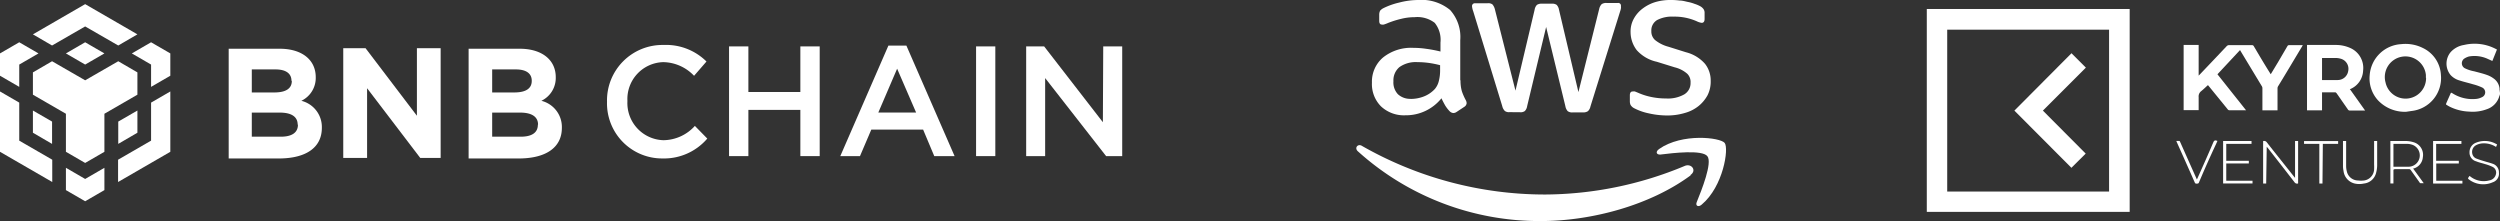 <svg xmlns="http://www.w3.org/2000/svg" viewBox="0 0 278 24.58"><rect x="0" y="0" width="278" height="24.58" fill="#333333" stroke="none"/><defs><style>.cls-1{fill:#fff;}</style></defs><g id="Layer_2" data-name="Layer 2"><g id="Layer_1-2" data-name="Layer 1"><path class="cls-1" d="M214.26,23.56V1h22.56V23.56Zm20.27-2.26v-18h-18v18Z"/><path class="cls-1" d="M278,10.34c0,.11,0,.22-.07.33a2.14,2.14,0,0,1-1.41,1.48,4.46,4.46,0,0,1-1.95.26,5.28,5.28,0,0,1-2.17-.55c-.14-.07-.26-.15-.39-.23a.15.15,0,0,1,0-.11c.17-.4.35-.79.53-1.2l.09,0a4.13,4.13,0,0,0,2.8.67,1.84,1.84,0,0,0,.56-.18.59.59,0,0,0,0-1.09,5.64,5.64,0,0,0-1-.35c-.49-.15-1-.26-1.48-.42a2.15,2.15,0,0,1-1-.6,2,2,0,0,1,0-2.55A2.51,2.51,0,0,1,274,5a5.08,5.08,0,0,1,3.49.42,1.4,1.4,0,0,1,.17.09l-.51,1.27-.6-.27a3.53,3.53,0,0,0-2-.23,1.85,1.85,0,0,0-.48.21.63.63,0,0,0,0,1.09,4,4,0,0,0,1.06.35c.49.13,1,.25,1.46.42a2.83,2.83,0,0,1,.76.42,1.56,1.56,0,0,1,.6,1.09.3.3,0,0,0,0,.1Z"/><path class="cls-1" d="M252.51,8.25l.85-1.41,1-1.71a.2.2,0,0,1,.19-.11h1.52l-.07.13c-.89,1.48-1.79,3-2.68,4.45a.44.44,0,0,0-.06.23c0,.76,0,1.52,0,2.28v.16h-1.68V9.8a.45.45,0,0,0-.05-.19l-2.38-3.94a.64.64,0,0,0-.06-.1l-2.51,2.69,3.18,4h-1.84a.22.22,0,0,1-.19-.09l-2.15-2.64a.23.23,0,0,0-.06-.06c-.25.22-.49.46-.75.67a.73.73,0,0,0-.28.66c0,.43,0,.86,0,1.3v.15h-1.67V5h1.67V8.41l.12-.12q1.5-1.57,3-3.16a.36.36,0,0,1,.26-.11q1.27,0,2.55,0a.22.22,0,0,1,.21.13c.59,1,1.18,2,1.78,2.95A.85.85,0,0,0,252.51,8.25Z"/><path class="cls-1" d="M267.56,12.43a4.1,4.1,0,0,1-3.15-1.3,3.61,3.61,0,0,1-.9-2.77A3.72,3.72,0,0,1,267,4.91a4.33,4.33,0,0,1,2.43.43,3.52,3.52,0,0,1,2,3,3.68,3.68,0,0,1-3.26,4Zm2.2-3.78c0-.1,0-.21,0-.31a2.29,2.29,0,1,0-4.49.82,2.28,2.28,0,0,0,4.51-.51Z"/><path class="cls-1" d="M256.54,5h1c.71,0,1.43,0,2.14,0a3.91,3.91,0,0,1,1.72.36,2.42,2.42,0,0,1,1.38,2.47,2.33,2.33,0,0,1-1.42,2.07l-.06,0L263,12.29H261.3a.23.23,0,0,1-.21-.11l-1.26-1.81s-.09-.1-.13-.1h-1.49v2h-1.67Zm1.67,3.9h1.46l.3,0a1.18,1.18,0,0,0,1.15-1,1.16,1.16,0,0,0-.8-1.36,2.11,2.11,0,0,0-.49-.09h-1.62Z"/><path class="cls-1" d="M252,20.41h-.34V15.69a.36.36,0,0,1,.41.14c1,1.27,2,2.52,3,3.78l.14.17v-4.1h.34V20.4a.34.34,0,0,1-.39-.12q-1.5-1.94-3-3.85a.69.69,0,0,1-.1-.12Z"/><path class="cls-1" d="M266.15,18.87V20.4h-.34V15.68h.11c.55,0,1.11,0,1.66,0a3,3,0,0,1,.79.13,1.46,1.46,0,0,1,1.05,1.68,1.41,1.41,0,0,1-1,1.24l-.09,0,1.19,1.64c-.14,0-.25,0-.35,0s-.08-.05-.11-.08l-1-1.4a.2.2,0,0,0-.13-.08l-1.65,0Zm0-.33c.58,0,1.15,0,1.72,0a1.26,1.26,0,0,0,.44-2.42,2,2,0,0,0-.54-.12c-.52,0-1,0-1.56,0h-.06Z"/><path class="cls-1" d="M250.48,20.1v.3h-3.27V15.68h3.16V16h-2.81v1.88h2.51v.3h-2.51V20.1Z"/><path class="cls-1" d="M270.56,15.68h3.15V16H270.9v1.88h2.52v.3h-2.51V20.1h2.91v.31h-3.26Z"/><path class="cls-1" d="M260.54,15.68h.35v.16c0,.87,0,1.75,0,2.63a2.47,2.47,0,0,0,.08.6,1.29,1.29,0,0,0,1.25,1,2.9,2.9,0,0,0,.66,0A1.3,1.3,0,0,0,264,18.86a5.27,5.27,0,0,0,0-.56V15.68h.34v.13c0,.87,0,1.74,0,2.61a3.43,3.43,0,0,1-.13.85,1.56,1.56,0,0,1-1.36,1.14,2.31,2.31,0,0,1-1,0A1.62,1.62,0,0,1,260.6,19a2.51,2.51,0,0,1-.06-.55V15.68Z"/><path class="cls-1" d="M274.62,19.56a2.39,2.39,0,0,0,2.19.5.89.89,0,0,0,.73-.66.7.7,0,0,0-.34-.83,4.8,4.8,0,0,0-.85-.32c-.34-.11-.69-.18-1-.31a1,1,0,0,1-.74-1,1.12,1.12,0,0,1,.74-1.08,2.59,2.59,0,0,1,2.33.21s0,0,0,0l-.06.13-.06.14a2.46,2.46,0,0,0-1.41-.4,1.76,1.76,0,0,0-.78.19.85.85,0,0,0-.44,1,.72.72,0,0,0,.44.5,8.87,8.87,0,0,0,.87.29c.3.1.62.17.92.28a1,1,0,0,1,.72,1,1,1,0,0,1-.69,1.07,2.61,2.61,0,0,1-2.6-.28c-.18-.13-.17-.14-.06-.32Z"/><path class="cls-1" d="M246.58,15.67l-.16.36q-1,2.13-1.9,4.27c-.06.14-.16.11-.26.12a.18.18,0,0,1-.2-.12c-.66-1.5-1.33-3-2-4.49a1.09,1.09,0,0,1-.05-.14h.25c.09,0,.13,0,.17.11l1.19,2.67.67,1.5a1.15,1.15,0,0,0,.08-.15c.59-1.32,1.18-2.63,1.76-4,.07-.14.14-.2.28-.18Z"/><path class="cls-1" d="M258.26,20.41h-.35V16h-1.7v-.31H260V16h-1.7Z"/><path class="cls-1" d="M231.93,17.08l-1.59,1.58L224,12.3l6.35-6.38,1.6,1.6-4.78,4.78Z"/><path class="cls-1" d="M162.41,8.93a4.21,4.21,0,0,0,.15,1.22,6.65,6.65,0,0,0,.44,1,.73.73,0,0,1,.09.32.53.53,0,0,1-.26.41l-.86.57a.67.67,0,0,1-.35.12.65.65,0,0,1-.41-.19,3.93,3.93,0,0,1-.5-.64c-.13-.23-.27-.49-.42-.81a5.06,5.06,0,0,1-4,1.89,3.72,3.72,0,0,1-2.73-1,3.5,3.5,0,0,1-1-2.62,3.51,3.51,0,0,1,1.25-2.82,5,5,0,0,1,3.35-1.06,10.11,10.11,0,0,1,1.45.11,14.34,14.34,0,0,1,1.57.3v-1a3,3,0,0,0-.64-2.19,3.16,3.16,0,0,0-2.23-.63,6.18,6.18,0,0,0-1.48.18,10.45,10.45,0,0,0-1.47.46,3.94,3.94,0,0,1-.48.18.57.57,0,0,1-.22,0c-.19,0-.29-.13-.29-.42V1.67a1,1,0,0,1,.1-.48,1.2,1.2,0,0,1,.38-.29,8,8,0,0,1,1.72-.61A8.59,8.59,0,0,1,157.67,0a5,5,0,0,1,3.58,1.11,4.48,4.48,0,0,1,1.13,3.36V8.93ZM156.86,11a4,4,0,0,0,1.41-.25,3.28,3.28,0,0,0,1.3-.87A2.19,2.19,0,0,0,160,9a4.73,4.73,0,0,0,.14-1.19V7.25A10.74,10.74,0,0,0,158.91,7a9.22,9.22,0,0,0-1.29-.09,3.13,3.13,0,0,0-2,.55,1.91,1.91,0,0,0-.67,1.57,1.91,1.91,0,0,0,.5,1.45,2,2,0,0,0,1.44.51Zm11,1.47a.74.74,0,0,1-.52-.13,1.1,1.1,0,0,1-.29-.54L163.82,1.25a2.1,2.1,0,0,1-.13-.55A.31.31,0,0,1,164,.36h1.43a.79.79,0,0,1,.53.13,1.34,1.34,0,0,1,.27.54l2.29,9.05,2.13-9a1,1,0,0,1,.26-.54.94.94,0,0,1,.55-.13h1.09a.87.87,0,0,1,.55.13,1.05,1.05,0,0,1,.26.54l2.16,9.16L177.83,1a1.08,1.08,0,0,1,.28-.54.89.89,0,0,1,.53-.13h1.27a.3.3,0,0,1,.34.26V.7a.83.83,0,0,1,0,.22,1.89,1.89,0,0,1-.09.34l-3.3,10.57a1,1,0,0,1-.28.53.89.89,0,0,1-.52.14h-1.18a.81.81,0,0,1-.55-.14,1.08,1.08,0,0,1-.26-.55L171.93,3l-2.11,8.8a1,1,0,0,1-.26.55.82.82,0,0,1-.55.13Zm17.57.37a9.29,9.29,0,0,1-2.11-.24,6.2,6.2,0,0,1-1.57-.55,1,1,0,0,1-.43-.38,1,1,0,0,1-.08-.39V10.6c0-.29.11-.43.32-.43a1,1,0,0,1,.24,0l.34.14a7.18,7.18,0,0,0,1.51.48,8,8,0,0,0,1.63.16,3.67,3.67,0,0,0,2-.45,1.45,1.45,0,0,0,.71-1.3,1.27,1.27,0,0,0-.37-1,3.28,3.28,0,0,0-1.38-.71l-2-.62A4.17,4.17,0,0,1,182,5.57a3.32,3.32,0,0,1-.68-2,2.94,2.94,0,0,1,.37-1.51,3.53,3.53,0,0,1,1-1.13,4.51,4.51,0,0,1,1.42-.71A6,6,0,0,1,185.86,0a7,7,0,0,1,.91.06c.32,0,.61.09.89.15a4.21,4.21,0,0,1,.78.22,3.36,3.36,0,0,1,.58.24,1.12,1.12,0,0,1,.41.34.73.73,0,0,1,.12.45v.65c0,.28-.11.43-.32.43a1.73,1.73,0,0,1-.52-.16,6.06,6.06,0,0,0-2.62-.53,3.55,3.55,0,0,0-1.82.38,1.33,1.33,0,0,0-.64,1.22,1.27,1.27,0,0,0,.41,1,4,4,0,0,0,1.5.75l1.94.61A4.17,4.17,0,0,1,189.6,7.1,3,3,0,0,1,190.23,9a3.36,3.36,0,0,1-.35,1.59,4,4,0,0,1-1,1.2,4.21,4.21,0,0,1-1.52.77,6.71,6.71,0,0,1-2,.28Z"/><path class="cls-1" d="M188,19.5c-4.5,3.32-11,5.08-16.65,5.08A30.12,30.12,0,0,1,151,16.83c-.43-.38,0-.9.46-.6a41.06,41.06,0,0,0,20.35,5.4,40.65,40.65,0,0,0,15.51-3.17c.76-.34,1.4.49.66,1Z"/><path class="cls-1" d="M189.86,17.37c-.57-.74-3.8-.36-5.26-.18-.44,0-.51-.33-.11-.62,2.57-1.8,6.8-1.28,7.29-.68s-.14,4.84-2.55,6.86c-.36.32-.72.15-.56-.26C189.22,21.14,190.44,18.09,189.86,17.37Z"/><path class="cls-1" d="M3.66,3.82,9.47.46l5.81,3.36L13.15,5.06,9.47,2.94,5.79,5.06ZM15.28,8.05,13.15,6.81,9.47,8.93,5.79,6.81,3.66,8.05v2.48l3.67,2.12v4.23l2.14,1.24,2.14-1.24V12.65l3.67-2.12Zm0,6.71V12.29l-2.13,1.23V16Zm1.52.88-3.67,2.12v2.48l5.81-3.36V10.17L16.8,11.41Zm-2.14-9.7L16.8,7.18V9.66l2.14-1.24V5.94L16.8,4.7ZM7.33,18.66v2.48l2.14,1.24,2.14-1.24V18.66L9.47,19.9Zm-3.67-3.9L5.79,16V13.52L3.66,12.29ZM7.33,5.94,9.47,7.18l2.14-1.24L9.47,4.7ZM2.14,7.18,4.28,5.94,2.14,4.7,0,5.94V8.42L2.14,9.66Zm0,4.23L0,10.17v6.71l5.81,3.36V17.76L2.14,15.64Z"/><path class="cls-1" d="M35.79,14.21v0a3,3,0,0,0-2.28-3,2.82,2.82,0,0,0,1.6-2.63v0c0-1.92-1.53-3.16-4-3.16H25.43v12.2h5.8C34,17.56,35.79,16.44,35.79,14.21ZM32.45,9c0,.9-.75,1.28-1.93,1.28H28V7.72h2.65c1.13,0,1.76.45,1.76,1.25Zm.68,4.87c0,.91-.72,1.33-1.9,1.33H28V12.52h3.1c1.38,0,2,.51,2,1.33Z"/><path class="cls-1" d="M49,17.56V5.36H46.36v7.51L40.65,5.36H38.17v12.2h2.65V9.81l5.91,7.75Z"/><path class="cls-1" d="M62.48,14.21v0a3,3,0,0,0-2.28-3,2.82,2.82,0,0,0,1.6-2.63v0c0-1.92-1.54-3.16-4-3.16H52.11v12.2h5.8C60.67,17.56,62.48,16.44,62.48,14.21ZM59.13,9c0,.9-.75,1.28-1.93,1.28H54.73V7.72h2.64c1.14,0,1.76.45,1.76,1.25Zm.68,4.87c0,.91-.71,1.33-1.9,1.33H54.73V12.52h3.1c1.37,0,2,.51,2,1.33Z"/><path class="cls-1" d="M78.65,15.41,77.27,14a4.77,4.77,0,0,1-3.5,1.59,4.13,4.13,0,0,1-4-4.36,4.1,4.1,0,0,1,4-4.32,4.82,4.82,0,0,1,3.41,1.52l1.38-1.59A6.38,6.38,0,0,0,73.79,5a6.17,6.17,0,0,0-6.29,6.33,6.13,6.13,0,0,0,6.2,6.29A6.33,6.33,0,0,0,78.65,15.41Z"/><path class="cls-1" d="M89,12.22v5.14h2.15V5.16H89v5.07H83.22V5.16H81.07v12.2h2.15V12.22Z"/><path class="cls-1" d="M100.79,5.07h-2L93.44,17.36h2.19l1.26-2.95h5.76l1.24,2.95h2.26Zm1.08,7.44h-4.2l2.09-4.87Z"/><path class="cls-1" d="M108.54,5.16v12.2h2.14V5.16Z"/><path class="cls-1" d="M122.64,13.59l-6.53-8.43h-2v12.2h2.11V8.68L123,17.36h1.79V5.16h-2.11Z"/></g></g></svg>
